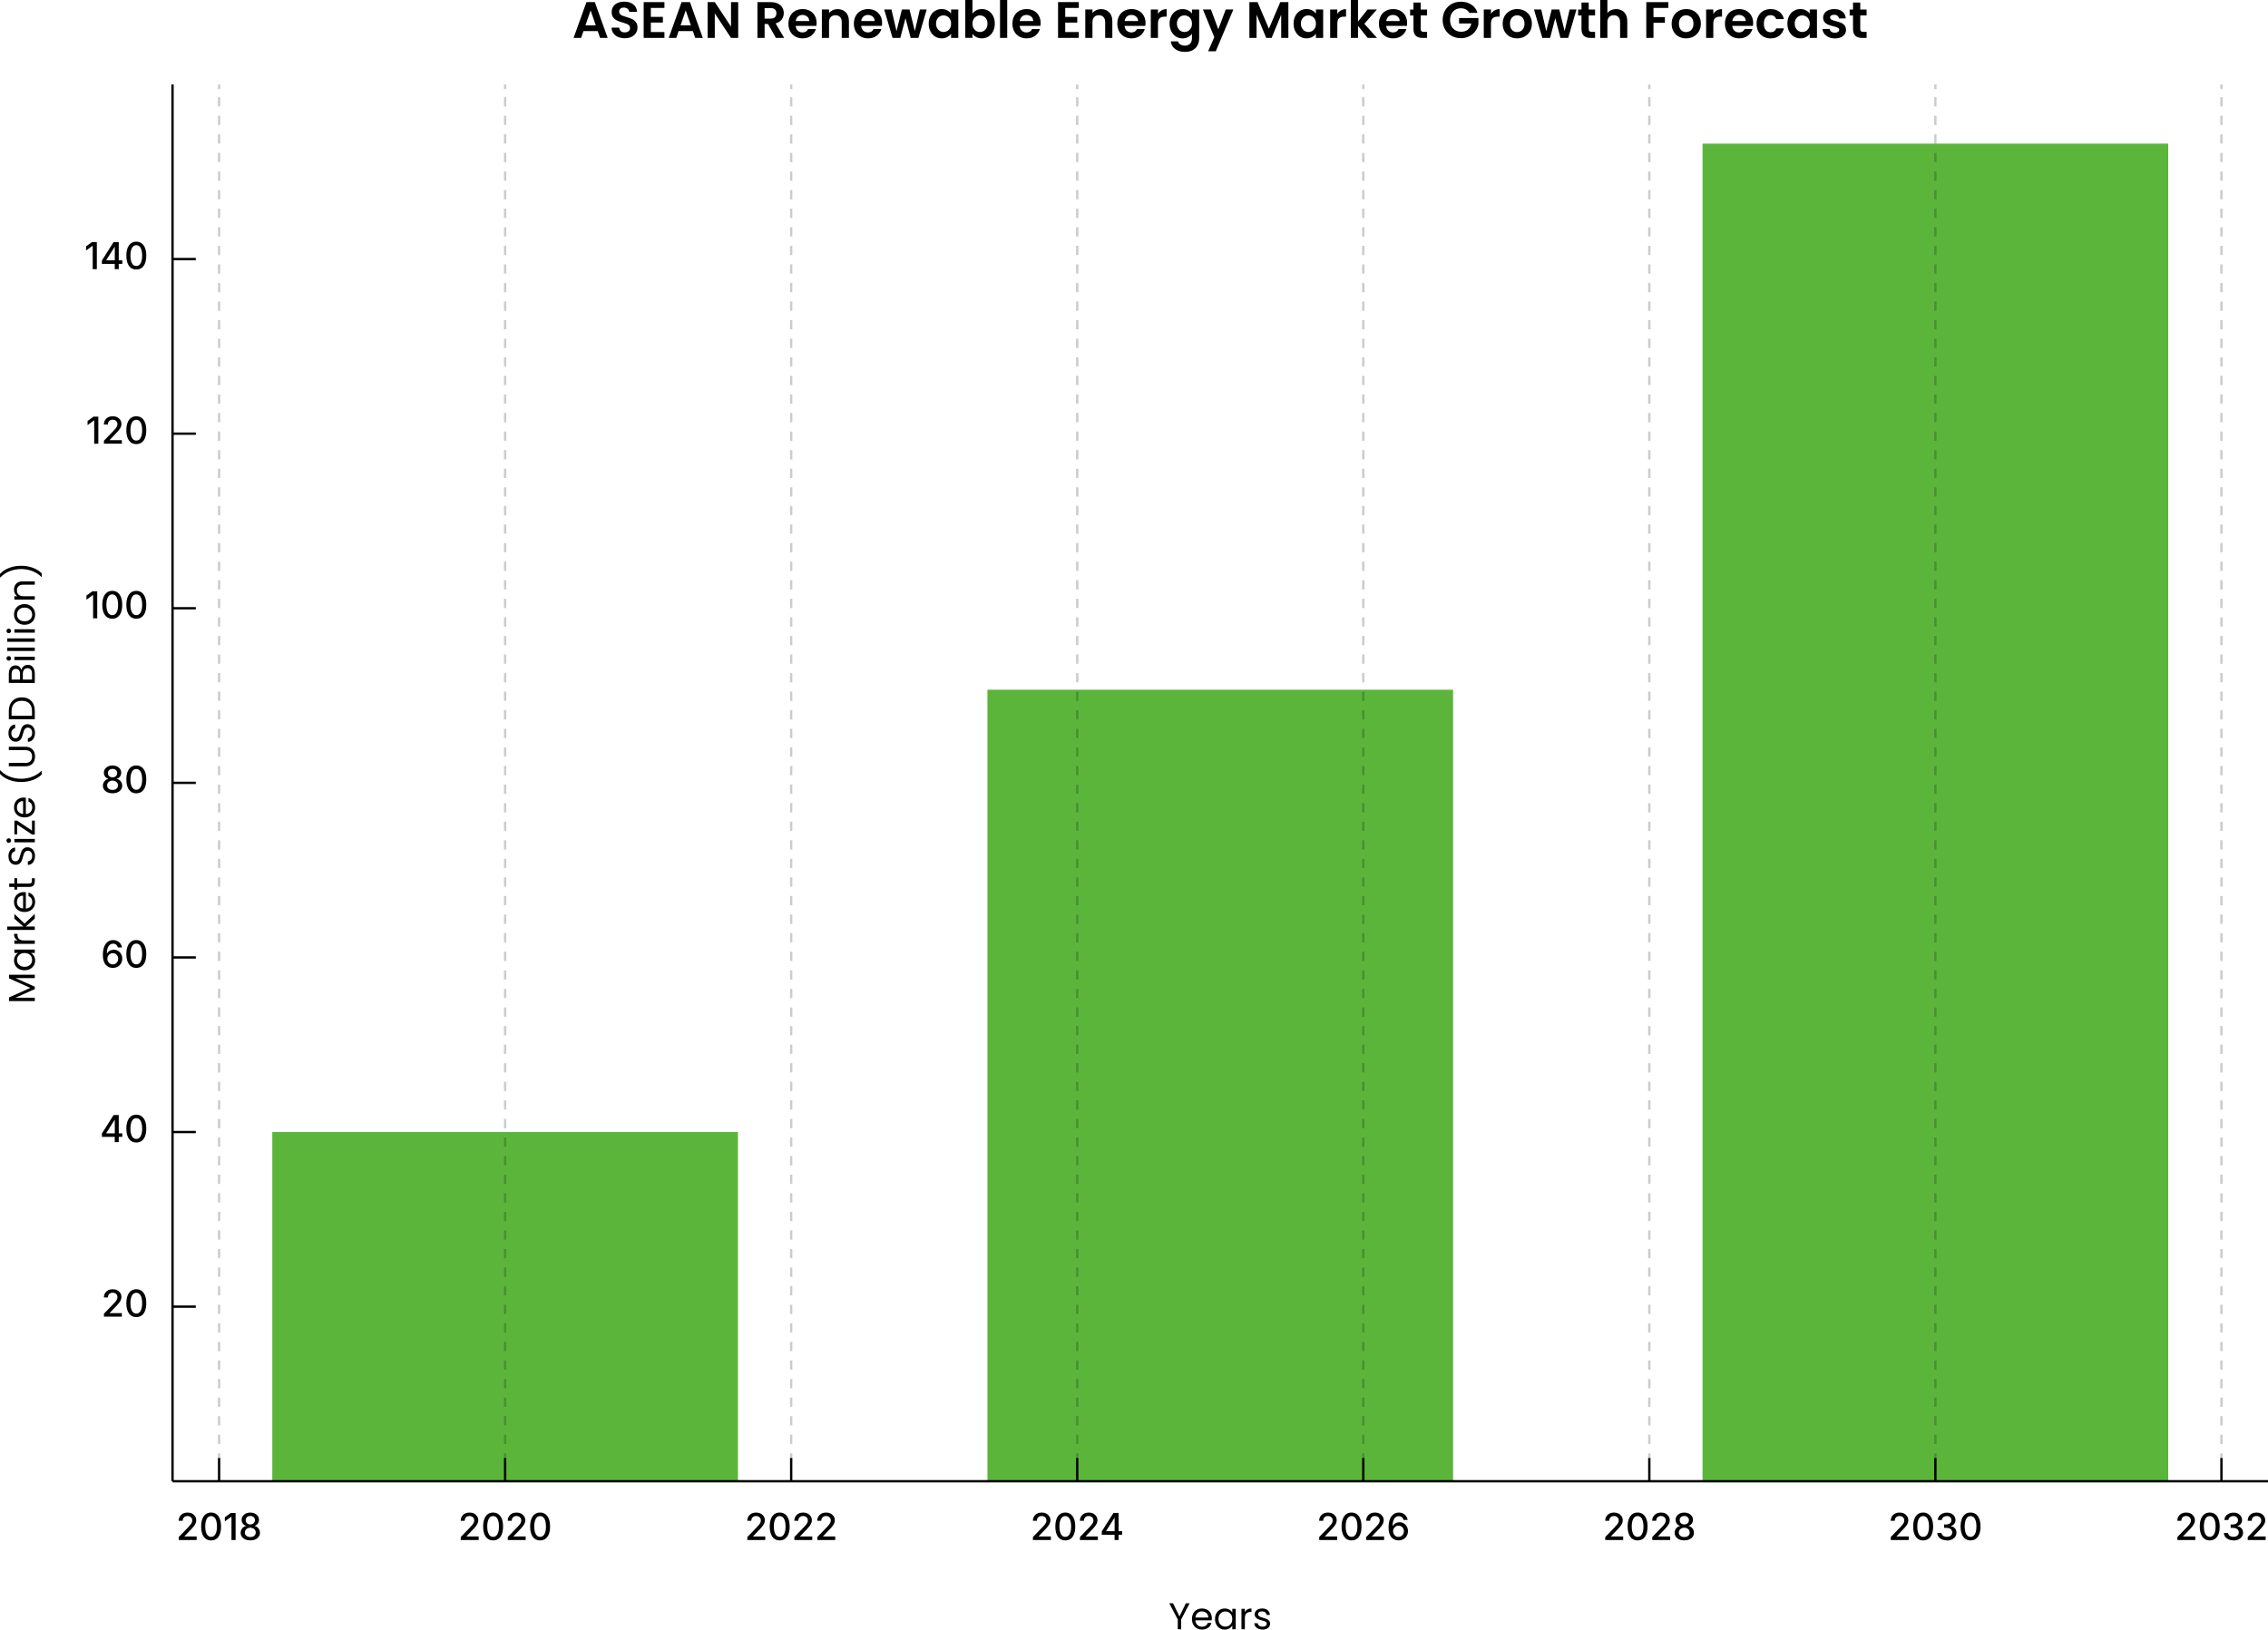 <svg xmlns="http://www.w3.org/2000/svg" id="Layer_1" data-name="Layer 1" viewBox="0 0 974.1 700.01"><defs><style>      .cls-1 {        fill: #5bb53b;      }      .cls-2 {        stroke-dasharray: 3.99 3.99;      }      .cls-2, .cls-3 {        fill: none;        stroke: #000;        stroke-miterlimit: 10;      }      .cls-4 {        opacity: .2;      }    </style></defs><rect class="cls-1" x="116.95" y="486.28" width="200" height="150"></rect><rect class="cls-1" x="424.1" y="296.28" width="200" height="340"></rect><rect class="cls-1" x="731.24" y="61.7" width="200" height="575"></rect><line class="cls-3" x1="74.1" y1="36.28" x2="74.1" y2="636.28"></line><line class="cls-3" x1="974.1" y1="636.28" x2="74.1" y2="636.28"></line><line class="cls-3" x1="84.1" y1="186.28" x2="74.1" y2="186.28"></line><line class="cls-3" x1="84.1" y1="111.28" x2="74.1" y2="111.28"></line><line class="cls-3" x1="84.1" y1="261.28" x2="74.1" y2="261.28"></line><line class="cls-3" x1="84.1" y1="336.28" x2="74.1" y2="336.28"></line><line class="cls-3" x1="84.1" y1="411.28" x2="74.1" y2="411.28"></line><line class="cls-3" x1="84.1" y1="486.28" x2="74.1" y2="486.28"></line><line class="cls-3" x1="84.1" y1="561.28" x2="74.1" y2="561.28"></line><line class="cls-3" x1="94.1" y1="636.28" x2="94.1" y2="626.28"></line><line class="cls-3" x1="216.95" y1="636.28" x2="216.95" y2="626.28"></line><line class="cls-3" x1="339.81" y1="636.28" x2="339.81" y2="626.28"></line><line class="cls-3" x1="462.67" y1="636.28" x2="462.67" y2="626.28"></line><line class="cls-3" x1="585.53" y1="636.28" x2="585.53" y2="626.28"></line><line class="cls-3" x1="708.38" y1="636.28" x2="708.38" y2="626.28"></line><line class="cls-3" x1="831.24" y1="636.28" x2="831.24" y2="626.28"></line><line class="cls-3" x1="954.1" y1="636.28" x2="954.1" y2="626.28"></line><g><path d="M76.77,661.54v-1.29l3.95-4.09c.41-.43.74-.8,1.02-1.13.27-.33.48-.64.62-.95s.21-.62.21-.97c0-.39-.09-.73-.27-1.01s-.42-.5-.73-.65c-.31-.15-.66-.23-1.06-.23s-.77.08-1.08.25c-.31.17-.54.41-.71.71-.17.31-.25.67-.25,1.09h-1.71c0-.71.16-1.33.49-1.86s.78-.95,1.34-1.24c.57-.29,1.22-.44,1.95-.44s1.39.15,1.95.44c.56.29,1,.69,1.32,1.18.32.5.48,1.06.48,1.69,0,.43-.08.84-.24,1.25-.16.41-.44.86-.84,1.38s-.96,1.13-1.68,1.86l-2.28,2.38v.09h5.22v1.52h-7.69Z"></path><path d="M90.66,661.69c-.9,0-1.67-.23-2.3-.7-.64-.47-1.12-1.15-1.46-2.04-.34-.89-.51-1.96-.51-3.23s.17-2.34.51-3.23c.34-.89.83-1.57,1.46-2.05.64-.47,1.4-.71,2.3-.71s1.66.24,2.3.71,1.13,1.16,1.47,2.05c.34.89.51,1.97.51,3.23s-.17,2.34-.5,3.23-.82,1.57-1.46,2.04c-.64.47-1.41.7-2.32.7ZM90.67,660.17c.54,0,.99-.18,1.37-.53s.66-.86.86-1.52.29-1.46.29-2.4-.1-1.75-.29-2.41-.48-1.18-.86-1.53-.83-.53-1.37-.53-.99.18-1.37.53-.66.86-.86,1.53c-.2.66-.3,1.47-.3,2.41s.1,1.74.3,2.4c.2.66.48,1.17.86,1.52s.83.53,1.37.53Z"></path><path d="M101.19,649.9v11.64h-1.77v-10.02h-.08l-2.77,2.02v-1.79l2.55-1.84h2.06Z"></path><path d="M107.51,661.69c-.81,0-1.53-.14-2.16-.42s-1.11-.67-1.46-1.16-.53-1.05-.53-1.68c0-.49.1-.94.31-1.36.21-.42.49-.76.84-1.04.35-.28.75-.46,1.2-.54v-.06c-.59-.14-1.06-.45-1.41-.93-.35-.48-.52-1.04-.52-1.66s.16-1.12.48-1.59.76-.84,1.32-1.11c.56-.27,1.2-.4,1.93-.4s1.35.13,1.91.4,1,.64,1.33,1.11c.32.47.48,1,.48,1.59,0,.62-.18,1.18-.53,1.66-.35.48-.82.79-1.38.93v.06c.43.08.83.26,1.18.54.36.28.64.63.85,1.04.21.42.31.87.31,1.36,0,.62-.18,1.18-.53,1.68-.35.49-.84.88-1.47,1.16s-1.34.42-2.16.42ZM107.51,660.25c.48,0,.89-.08,1.24-.24.35-.16.62-.39.81-.68.19-.29.29-.63.29-1.01s-.1-.76-.3-1.07-.48-.55-.84-.73c-.35-.18-.76-.27-1.2-.27s-.86.09-1.21.27c-.35.18-.63.42-.84.73s-.3.66-.3,1.07.09.72.29,1.01c.19.29.46.51.82.68.35.16.77.24,1.25.24ZM107.51,654.84c.39,0,.73-.08,1.02-.23s.53-.37.71-.65c.17-.28.26-.6.26-.96s-.08-.68-.25-.95c-.17-.27-.4-.48-.7-.63-.3-.15-.65-.22-1.04-.22s-.74.07-1.04.22c-.3.15-.53.36-.7.63-.17.27-.25.59-.25.95s.08.68.25.96c.17.28.4.5.7.65.3.15.65.23,1.04.23Z"></path></g><g><path d="M44.64,565.61v-1.29l3.95-4.09c.41-.43.74-.8,1.02-1.13.27-.33.48-.64.62-.95s.21-.62.21-.97c0-.39-.09-.73-.27-1.01s-.42-.5-.73-.65c-.31-.15-.66-.23-1.06-.23s-.77.08-1.08.25c-.31.17-.54.41-.71.71-.17.31-.25.67-.25,1.09h-1.71c0-.71.16-1.33.49-1.86s.78-.95,1.34-1.24c.57-.29,1.22-.44,1.95-.44s1.39.15,1.95.44c.56.29,1,.69,1.32,1.18.32.5.48,1.06.48,1.69,0,.43-.08.84-.24,1.25-.16.41-.44.86-.84,1.38s-.96,1.13-1.68,1.86l-2.28,2.38v.09h5.22v1.52h-7.69Z"></path><path d="M58.54,565.77c-.9,0-1.67-.23-2.3-.7-.64-.47-1.12-1.15-1.46-2.04-.34-.89-.51-1.96-.51-3.23s.17-2.34.51-3.23c.34-.89.83-1.57,1.46-2.05.64-.47,1.4-.71,2.3-.71s1.66.24,2.3.71,1.13,1.16,1.47,2.05c.34.89.51,1.97.51,3.23s-.17,2.34-.5,3.23-.82,1.57-1.46,2.04c-.64.47-1.41.7-2.32.7ZM58.54,564.25c.54,0,.99-.18,1.37-.53s.66-.86.86-1.52.29-1.46.29-2.4-.1-1.75-.29-2.41-.48-1.18-.86-1.53-.83-.53-1.37-.53-.99.18-1.37.53-.66.86-.86,1.53c-.2.66-.3,1.47-.3,2.41s.1,1.74.3,2.4c.2.66.48,1.17.86,1.52s.83.53,1.37.53Z"></path></g><g><path d="M43.77,488.35v-1.44l5.02-7.94h1.14v2.12h-.73l-3.57,5.65v.09h6.89v1.52h-8.75ZM49.28,490.61v-2.7l.02-.66v-8.28h1.7v11.64h-1.71Z"></path><path d="M58.54,490.77c-.9,0-1.67-.23-2.3-.7-.64-.47-1.12-1.15-1.46-2.04-.34-.89-.51-1.96-.51-3.23s.17-2.34.51-3.23c.34-.89.83-1.57,1.46-2.05.64-.47,1.4-.71,2.3-.71s1.66.24,2.3.71,1.13,1.16,1.47,2.05c.34.89.51,1.97.51,3.23s-.17,2.34-.5,3.23-.82,1.57-1.46,2.04c-.64.47-1.41.7-2.32.7ZM58.54,489.25c.54,0,.99-.18,1.37-.53s.66-.86.86-1.52.29-1.46.29-2.4-.1-1.75-.29-2.41-.48-1.18-.86-1.53-.83-.53-1.37-.53-.99.18-1.37.53-.66.86-.86,1.53c-.2.66-.3,1.47-.3,2.41s.1,1.74.3,2.4c.2.66.48,1.17.86,1.52s.83.53,1.37.53Z"></path></g><g><path d="M48.45,415.77c-.52,0-1.04-.09-1.54-.28s-.97-.49-1.38-.91c-.41-.42-.74-1-.98-1.71-.25-.72-.37-1.61-.37-2.68,0-1.01.1-1.91.3-2.7s.5-1.45.88-2c.39-.55.85-.96,1.39-1.25.54-.28,1.15-.43,1.84-.43s1.3.14,1.84.41.98.65,1.32,1.13c.34.48.55,1.03.64,1.65h-1.75c-.12-.47-.35-.86-.7-1.17-.35-.3-.8-.46-1.35-.46s-1.05.17-1.46.5c-.4.33-.71.81-.92,1.43s-.32,1.37-.32,2.25h.09c.2-.33.44-.61.73-.85.29-.24.62-.42.99-.54s.75-.19,1.16-.19c.68,0,1.29.16,1.84.49s.98.78,1.31,1.36c.33.58.49,1.24.49,1.98s-.17,1.42-.51,2.02c-.34.6-.81,1.07-1.42,1.42-.61.35-1.32.52-2.13.52ZM48.44,414.27c.44,0,.84-.11,1.19-.33.35-.22.63-.51.83-.88.21-.37.31-.78.31-1.23s-.1-.85-.3-1.21c-.2-.36-.47-.65-.82-.86-.35-.21-.74-.32-1.18-.32-.33,0-.64.06-.93.19-.28.13-.53.3-.75.53-.21.23-.38.48-.5.77-.12.29-.18.59-.18.92,0,.43.1.83.3,1.2.2.37.48.66.83.89s.75.34,1.19.34Z"></path><path d="M58.54,415.77c-.9,0-1.67-.23-2.3-.7-.64-.47-1.12-1.15-1.46-2.04-.34-.89-.51-1.96-.51-3.23s.17-2.34.51-3.23c.34-.89.83-1.57,1.46-2.05.64-.47,1.4-.71,2.3-.71s1.66.24,2.3.71,1.13,1.16,1.47,2.05c.34.89.51,1.97.51,3.23s-.17,2.34-.5,3.23-.82,1.57-1.46,2.04c-.64.47-1.41.7-2.32.7ZM58.54,414.25c.54,0,.99-.18,1.37-.53s.66-.86.86-1.52.29-1.46.29-2.4-.1-1.75-.29-2.41-.48-1.18-.86-1.53-.83-.53-1.37-.53-.99.18-1.37.53-.66.86-.86,1.53c-.2.66-.3,1.47-.3,2.41s.1,1.74.3,2.4c.2.66.48,1.17.86,1.52s.83.53,1.37.53Z"></path></g><g><path d="M48.34,340.77c-.81,0-1.53-.14-2.16-.42s-1.11-.67-1.46-1.16-.53-1.05-.53-1.68c0-.49.1-.94.31-1.36.21-.42.49-.76.84-1.04.35-.28.75-.46,1.2-.54v-.06c-.59-.14-1.06-.45-1.41-.93-.35-.48-.52-1.04-.52-1.66s.16-1.12.48-1.59.76-.84,1.32-1.11c.56-.27,1.2-.4,1.93-.4s1.35.13,1.91.4,1,.64,1.33,1.11c.32.47.48,1,.48,1.59,0,.62-.18,1.18-.53,1.66-.35.48-.82.79-1.38.93v.06c.43.08.83.26,1.18.54.36.28.64.63.85,1.04.21.42.31.87.31,1.36,0,.62-.18,1.18-.53,1.68-.35.49-.84.88-1.47,1.16s-1.34.42-2.16.42ZM48.34,339.32c.48,0,.89-.08,1.24-.24.35-.16.62-.39.81-.68.19-.29.29-.63.29-1.01s-.1-.76-.3-1.07-.48-.55-.84-.73c-.35-.18-.76-.27-1.2-.27s-.86.09-1.21.27c-.35.18-.63.42-.84.73s-.3.66-.3,1.07.09.72.29,1.01c.19.29.46.51.82.68.35.16.77.24,1.25.24ZM48.34,333.92c.39,0,.73-.08,1.02-.23s.53-.37.71-.65c.17-.28.26-.6.26-.96s-.08-.68-.25-.95c-.17-.27-.4-.48-.7-.63-.3-.15-.65-.22-1.04-.22s-.74.07-1.04.22c-.3.15-.53.36-.7.63-.17.27-.25.59-.25.95s.08.68.25.96c.17.28.4.5.7.65.3.15.65.23,1.04.23Z"></path><path d="M58.54,340.77c-.9,0-1.67-.23-2.3-.7-.64-.47-1.12-1.15-1.46-2.04-.34-.89-.51-1.96-.51-3.23s.17-2.34.51-3.23c.34-.89.83-1.57,1.46-2.05.64-.47,1.4-.71,2.3-.71s1.66.24,2.3.71,1.13,1.16,1.47,2.05c.34.89.51,1.97.51,3.23s-.17,2.34-.5,3.23-.82,1.57-1.46,2.04c-.64.47-1.41.7-2.32.7ZM58.54,339.25c.54,0,.99-.18,1.37-.53s.66-.86.86-1.52.29-1.46.29-2.4-.1-1.75-.29-2.41-.48-1.18-.86-1.53-.83-.53-1.37-.53-.99.18-1.37.53-.66.86-.86,1.53c-.2.66-.3,1.47-.3,2.41s.1,1.74.3,2.4c.2.66.48,1.17.86,1.52s.83.53,1.37.53Z"></path></g><g><path d="M41.76,253.97v11.64h-1.77v-10.02h-.08l-2.77,2.02v-1.79l2.55-1.84h2.06Z"></path><path d="M48.21,265.77c-.9,0-1.67-.23-2.3-.7-.64-.47-1.12-1.15-1.46-2.04-.34-.89-.51-1.96-.51-3.23s.17-2.34.51-3.23c.34-.89.83-1.57,1.46-2.05.64-.47,1.4-.71,2.3-.71s1.66.24,2.3.71,1.13,1.16,1.47,2.05c.34.89.51,1.97.51,3.23s-.17,2.34-.5,3.23-.82,1.57-1.46,2.04c-.64.47-1.41.7-2.32.7ZM48.21,264.25c.54,0,.99-.18,1.37-.53s.66-.86.86-1.52.29-1.46.29-2.4-.1-1.75-.29-2.41-.48-1.18-.86-1.53-.83-.53-1.37-.53-.99.18-1.37.53-.66.86-.86,1.53c-.2.66-.3,1.47-.3,2.41s.1,1.74.3,2.4c.2.66.48,1.17.86,1.52s.83.53,1.37.53Z"></path><path d="M58.54,265.77c-.9,0-1.67-.23-2.3-.7-.64-.47-1.12-1.15-1.46-2.04-.34-.89-.51-1.96-.51-3.23s.17-2.34.51-3.23c.34-.89.83-1.57,1.46-2.05.64-.47,1.4-.71,2.3-.71s1.66.24,2.3.71,1.13,1.16,1.47,2.05c.34.89.51,1.97.51,3.23s-.17,2.34-.5,3.23-.82,1.57-1.46,2.04c-.64.47-1.41.7-2.32.7ZM58.54,264.25c.54,0,.99-.18,1.37-.53s.66-.86.86-1.52.29-1.46.29-2.4-.1-1.75-.29-2.41-.48-1.18-.86-1.53-.83-.53-1.37-.53-.99.18-1.37.53-.66.86-.86,1.53c-.2.66-.3,1.47-.3,2.41s.1,1.74.3,2.4c.2.66.48,1.17.86,1.52s.83.53,1.37.53Z"></path></g><g><path d="M42.23,178.97v11.64h-1.77v-10.02h-.08l-2.77,2.02v-1.79l2.55-1.84h2.06Z"></path><path d="M44.64,190.61v-1.29l3.95-4.09c.41-.43.74-.8,1.02-1.13.27-.33.48-.64.62-.95s.21-.62.21-.97c0-.39-.09-.73-.27-1.01s-.42-.5-.73-.65c-.31-.15-.66-.23-1.06-.23s-.77.08-1.08.25c-.31.17-.54.41-.71.71-.17.31-.25.67-.25,1.09h-1.71c0-.71.16-1.33.49-1.86s.78-.95,1.34-1.24c.57-.29,1.22-.44,1.95-.44s1.39.15,1.95.44c.56.29,1,.69,1.32,1.18.32.5.48,1.06.48,1.69,0,.43-.08.84-.24,1.25-.16.41-.44.86-.84,1.38s-.96,1.13-1.68,1.86l-2.28,2.38v.09h5.22v1.52h-7.69Z"></path><path d="M58.54,190.77c-.9,0-1.67-.23-2.3-.7-.64-.47-1.12-1.15-1.46-2.04-.34-.89-.51-1.96-.51-3.23s.17-2.34.51-3.23c.34-.89.83-1.57,1.46-2.05.64-.47,1.4-.71,2.3-.71s1.66.24,2.3.71,1.13,1.16,1.47,2.05c.34.89.51,1.97.51,3.23s-.17,2.34-.5,3.23-.82,1.57-1.46,2.04c-.64.47-1.41.7-2.32.7ZM58.54,189.25c.54,0,.99-.18,1.37-.53s.66-.86.86-1.52.29-1.46.29-2.4-.1-1.75-.29-2.41-.48-1.18-.86-1.53-.83-.53-1.37-.53-.99.18-1.37.53-.66.86-.86,1.53c-.2.66-.3,1.47-.3,2.41s.1,1.74.3,2.4c.2.66.48,1.17.86,1.52s.83.53,1.37.53Z"></path></g><g><path d="M3.87,418.71h11.07v1.46H6.69l8.26,3.68v1.02l-8.27,3.7h8.27v1.46H3.87v-1.57l9.15-4.1-9.15-4.1v-1.55Z"></path><path d="M8.17,416.25c-.68-.36-1.2-.86-1.58-1.5-.37-.63-.56-1.34-.56-2.12s.17-1.43.5-2c.33-.57.75-.99,1.25-1.26h-1.6v-1.47h8.77v1.47h-1.63c.51.29.94.72,1.27,1.29s.5,1.23.5,1.99-.19,1.48-.58,2.11c-.38.63-.92,1.12-1.62,1.49s-1.48.54-2.37.54-1.68-.18-2.36-.54ZM8.82,409.77c-.49.27-.87.63-1.13,1.08s-.39.95-.39,1.5.13,1.04.38,1.49c.26.45.63.81,1.12,1.07.49.27,1.07.4,1.73.4s1.26-.13,1.75-.4.88-.62,1.14-1.07c.26-.45.39-.94.39-1.49s-.13-1.04-.39-1.5c-.26-.45-.64-.81-1.14-1.08-.5-.27-1.07-.4-1.74-.4s-1.24.13-1.73.4Z"></path><path d="M6.43,402.88c-.28-.47-.42-1.05-.42-1.74h1.5v.38c0,1.63.89,2.45,2.66,2.45h4.77v1.46H6.18v-1.46h1.42c-.5-.26-.89-.62-1.17-1.1Z"></path><path d="M14.94,394.57l-3.87,3.44h3.87v1.46H3.1v-1.46h6.96l-3.89-3.38v-2.03l4.37,4.13,4.4-4.14v1.98Z"></path><path d="M11.1,383.27v7.01c.86-.05,1.54-.35,2.02-.89.49-.54.73-1.19.73-1.96,0-.63-.15-1.15-.44-1.58-.29-.42-.68-.72-1.18-.89v-1.57c.84.23,1.53.7,2.06,1.41.53.7.79,1.58.79,2.62,0,.83-.19,1.58-.56,2.23s-.9,1.17-1.59,1.54c-.69.37-1.49.56-2.39.56s-1.7-.18-2.38-.54c-.68-.36-1.21-.87-1.58-1.53-.37-.66-.55-1.41-.55-2.26s.18-1.57.54-2.21c.36-.64.86-1.13,1.5-1.48s1.35-.52,2.15-.52c.28,0,.57.02.88.05ZM8.49,385.09c-.4.25-.7.58-.91,1-.21.42-.31.89-.31,1.4,0,.74.23,1.36.7,1.88.47.52,1.12.81,1.95.89v-5.54c-.55,0-1.03.12-1.43.37Z"></path><path d="M7.38,379.53h5.17c.43,0,.73-.09.9-.27s.26-.5.26-.94v-1.07h1.23v1.31c0,.81-.19,1.42-.56,1.82-.37.41-.99.61-1.84.61h-5.17v1.14h-1.2v-1.14h-2.21v-1.46h2.21v-2.29h1.2v2.29Z"></path><path d="M14.66,369.65c-.26.58-.62,1.04-1.09,1.37s-1,.5-1.61.51v-1.55c.52-.05.96-.27,1.32-.65s.54-.93.54-1.66-.17-1.24-.52-1.64c-.35-.4-.79-.6-1.34-.6-.43,0-.77.12-1.04.35-.27.23-.47.53-.61.88-.14.35-.29.83-.45,1.42-.19.74-.38,1.33-.58,1.77-.19.44-.49.82-.9,1.14-.41.31-.96.47-1.66.47-.61,0-1.15-.15-1.62-.46-.47-.31-.83-.74-1.09-1.3s-.38-1.2-.38-1.93c0-1.05.26-1.9.78-2.57s1.22-1.04,2.08-1.13v1.6c-.43.05-.8.28-1.13.67-.33.4-.49.92-.49,1.57,0,.61.16,1.1.47,1.49.31.38.75.58,1.32.58.41,0,.74-.12.99-.34.26-.23.45-.51.58-.85.13-.34.29-.81.46-1.42.2-.74.4-1.33.6-1.78.2-.45.5-.83.91-1.15.41-.32.97-.48,1.67-.48.54,0,1.06.14,1.54.43.48.29.87.71,1.17,1.28.3.57.45,1.23.45,2s-.13,1.4-.39,1.98Z"></path><path d="M4.46,361.77c-.19.19-.43.29-.7.29s-.51-.1-.7-.29c-.19-.19-.29-.43-.29-.71s.1-.49.29-.68c.19-.19.43-.28.7-.28s.51.09.7.28c.19.19.29.41.29.68s-.1.51-.29.71ZM6.18,360.36h8.77v1.46H6.18v-1.46Z"></path><path d="M13.74,356.79v-4.3h1.2v5.97h-1.2l-6.38-4.26v4.22h-1.18v-5.9h1.18l6.38,4.27Z"></path><path d="M11.1,342.65v7.01c.86-.05,1.54-.35,2.02-.89.49-.54.73-1.19.73-1.96,0-.63-.15-1.15-.44-1.58-.29-.42-.68-.72-1.18-.89v-1.57c.84.23,1.53.7,2.06,1.41.53.7.79,1.58.79,2.62,0,.83-.19,1.58-.56,2.23s-.9,1.17-1.59,1.54c-.69.37-1.49.56-2.39.56s-1.7-.18-2.38-.54c-.68-.36-1.21-.87-1.58-1.53-.37-.66-.55-1.41-.55-2.26s.18-1.57.54-2.21c.36-.64.86-1.13,1.5-1.48s1.35-.52,2.15-.52c.28,0,.57.02.88.05ZM8.49,344.47c-.4.25-.7.58-.91,1-.21.42-.31.89-.31,1.4,0,.74.23,1.36.7,1.88.47.52,1.12.81,1.95.89v-5.54c-.55,0-1.03.12-1.43.37Z"></path><path d="M14.1,335.06c-1.55.57-3.22.86-5.01.86s-3.55-.3-5.14-.9-2.91-1.46-3.94-2.58v-1.52h.14c1.12,1.19,2.47,2.09,4.04,2.7,1.57.6,3.21.9,4.9.9s3.23-.29,4.74-.86c1.5-.57,2.82-1.41,3.95-2.5h.14v1.52c-1,1.02-2.28,1.82-3.82,2.39Z"></path><path d="M3.79,327.72h7.06c.99,0,1.73-.24,2.21-.73.48-.49.72-1.16.72-2.02s-.24-1.52-.72-2.01c-.48-.49-1.22-.73-2.21-.73H3.79v-1.46h7.04c.93,0,1.71.19,2.34.56.63.37,1.11.88,1.42,1.51.31.63.46,1.35.46,2.14s-.16,1.5-.46,2.14c-.31.63-.78,1.14-1.42,1.5s-1.42.55-2.34.55H3.79v-1.46Z"></path><path d="M14.66,316.78c-.26.58-.62,1.04-1.09,1.37s-1,.5-1.61.51v-1.55c.52-.05.96-.27,1.32-.65.36-.38.54-.93.54-1.66s-.17-1.24-.52-1.64c-.35-.4-.79-.6-1.34-.6-.43,0-.77.12-1.04.35-.27.23-.47.53-.61.88s-.29.83-.45,1.42c-.19.74-.38,1.33-.58,1.77-.19.44-.49.82-.9,1.14-.41.31-.96.47-1.66.47-.61,0-1.15-.15-1.62-.46-.47-.31-.83-.74-1.09-1.3s-.38-1.2-.38-1.93c0-1.05.26-1.9.78-2.57.52-.67,1.22-1.04,2.08-1.13v1.6c-.43.05-.8.28-1.13.67-.33.4-.49.92-.49,1.57,0,.61.16,1.1.47,1.49.31.38.75.58,1.32.58.41,0,.74-.11.99-.34.26-.23.45-.51.58-.85.13-.34.29-.81.46-1.42.2-.74.4-1.33.6-1.78.2-.45.5-.83.91-1.15.41-.32.97-.48,1.67-.48.54,0,1.06.14,1.54.43.48.29.87.71,1.17,1.28.3.57.45,1.23.45,2s-.13,1.4-.39,1.98Z"></path><path d="M4.47,302.32c.45-.89,1.1-1.57,1.94-2.05.84-.47,1.83-.71,2.98-.71s2.13.24,2.97.71c.84.48,1.48,1.16,1.92,2.05s.66,1.94.66,3.16v3.47H3.79v-3.47c0-1.22.23-2.27.68-3.16ZM12.6,302.18c-.76-.76-1.83-1.14-3.21-1.14s-2.47.38-3.25,1.14c-.78.76-1.17,1.86-1.17,3.29v2.02h8.77v-2.02c0-1.44-.38-2.54-1.14-3.3Z"></path><path d="M9.7,286.67c.27-.34.6-.6.99-.8.39-.2.82-.3,1.26-.3.57,0,1.08.14,1.53.43.45.29.81.71,1.07,1.26.26.55.39,1.2.39,1.94v4.16H3.79v-4c0-.76.13-1.4.38-1.94.25-.53.59-.93,1.02-1.2.43-.27.91-.4,1.44-.4.66,0,1.21.18,1.64.54.43.36.74.83.94,1.42.06-.41.23-.78.5-1.11ZM8.61,291.91v-2.45c0-.68-.16-1.21-.48-1.58-.32-.37-.76-.56-1.33-.56s-1.01.19-1.33.56c-.32.37-.48.91-.48,1.62v2.42h3.62ZM13.23,287.64c-.34-.41-.82-.61-1.42-.61s-1.11.21-1.46.64c-.36.43-.54,1-.54,1.71v2.53h3.94v-2.58c0-.73-.17-1.29-.51-1.7Z"></path><path d="M4.46,283.51c-.19.19-.43.29-.7.29s-.51-.1-.7-.29c-.19-.19-.29-.43-.29-.7s.1-.49.29-.68c.19-.19.43-.28.7-.28s.51.09.7.28c.19.19.29.41.29.68s-.1.51-.29.7ZM6.18,282.1h8.77v1.46H6.18v-1.46Z"></path><path d="M3.1,278.17h11.84v1.46H3.1v-1.46Z"></path><path d="M3.1,274.23h11.84v1.46H3.1v-1.46Z"></path><path d="M4.46,271.71c-.19.19-.43.29-.7.29s-.51-.1-.7-.29c-.19-.19-.29-.43-.29-.7s.1-.49.29-.68c.19-.19.43-.28.7-.28s.51.09.7.28c.19.19.29.41.29.68s-.1.51-.29.7ZM6.18,270.3h8.77v1.46H6.18v-1.46Z"></path><path d="M14.53,266.23c-.37.67-.9,1.19-1.59,1.57-.69.38-1.49.57-2.39.57s-1.69-.19-2.38-.58c-.69-.39-1.22-.92-1.58-1.59-.37-.67-.55-1.42-.55-2.26s.18-1.58.55-2.26c.37-.67.89-1.2,1.58-1.59.68-.39,1.48-.58,2.38-.58s1.7.2,2.39.6c.69.4,1.22.94,1.59,1.62.37.68.56,1.44.56,2.27s-.19,1.57-.56,2.23ZM13.44,262.52c-.25-.46-.61-.83-1.1-1.11-.49-.28-1.09-.42-1.79-.42s-1.3.14-1.79.42c-.49.28-.86.64-1.1,1.09-.24.45-.36.93-.36,1.46s.12,1.02.36,1.46c.24.44.61.8,1.1,1.06.49.27,1.09.4,1.79.4s1.32-.13,1.81-.39.86-.61,1.1-1.05c.24-.44.36-.92.36-1.44s-.12-1.01-.37-1.47Z"></path><path d="M6.98,250.71c.65-.66,1.58-.99,2.79-.99h5.17v1.44h-4.96c-.88,0-1.54.22-2.01.66-.46.44-.7,1.04-.7,1.79s.24,1.38.72,1.83c.48.45,1.18.68,2.1.68h4.85v1.46H6.18v-1.46h1.25c-.45-.29-.79-.68-1.04-1.18-.25-.5-.37-1.04-.37-1.64,0-1.07.32-1.93.97-2.59Z"></path><path d="M17.92,247.8h-.14c-1.13-1.1-2.45-1.93-3.95-2.5-1.5-.57-3.08-.86-4.74-.86s-3.33.3-4.9.9c-1.57.6-2.92,1.5-4.04,2.7h-.14v-1.52c1.04-1.12,2.35-1.98,3.94-2.58s3.31-.9,5.14-.9,3.46.29,5.01.86c1.55.57,2.82,1.37,3.82,2.39v1.52Z"></path></g><g><path d="M256.72,13.35h-6.12l-1.01,2.93h-3.23l5.52-15.38h3.59l5.52,15.38h-3.26l-1.01-2.93ZM255.89,10.89l-2.22-6.42-2.22,6.42h4.44Z"></path><path d="M265.47,15.88c-.86-.37-1.54-.89-2.03-1.58-.5-.69-.76-1.5-.77-2.44h3.3c.04.63.27,1.13.67,1.5s.96.55,1.66.55,1.28-.17,1.69-.52c.41-.34.62-.8.62-1.35,0-.45-.14-.83-.42-1.12-.28-.29-.63-.52-1.04-.69-.42-.17-.99-.36-1.73-.56-1-.29-1.81-.58-2.43-.87s-1.16-.72-1.61-1.3c-.45-.58-.67-1.35-.67-2.32,0-.91.23-1.7.68-2.38.45-.67,1.09-1.19,1.91-1.55.82-.36,1.76-.54,2.82-.54,1.58,0,2.87.38,3.86,1.16.99.77,1.54,1.84,1.64,3.22h-3.39c-.03-.53-.25-.96-.67-1.31s-.97-.52-1.66-.52c-.6,0-1.08.15-1.44.46-.36.31-.54.75-.54,1.34,0,.41.14.75.41,1.02.27.27.61.49,1.01.66.4.17.97.36,1.71.58,1,.29,1.81.59,2.44.88.63.29,1.17.73,1.63,1.32s.68,1.36.68,2.31c0,.82-.21,1.58-.64,2.29-.43.7-1.05,1.27-1.87,1.68-.82.42-1.8.63-2.93.63-1.07,0-2.03-.18-2.89-.55Z"></path><path d="M279.54,3.41v3.85h5.17v2.44h-5.17v4.07h5.83v2.51h-8.91V.9h8.91v2.51h-5.83Z"></path><path d="M297.58,13.35h-6.12l-1.01,2.93h-3.23l5.52-15.38h3.59l5.52,15.38h-3.26l-1.01-2.93ZM296.74,10.89l-2.22-6.42-2.22,6.42h4.44Z"></path><path d="M317.05,16.28h-3.08l-6.97-10.54v10.54h-3.08V.9h3.08l6.97,10.56V.9h3.08v15.38Z"></path><path d="M333.24,16.28l-3.39-5.98h-1.45v5.98h-3.08V.92h5.76c1.19,0,2.2.21,3.04.63.84.42,1.46.98,1.88,1.69.42.71.63,1.51.63,2.39,0,1.01-.29,1.93-.88,2.74-.59.81-1.46,1.38-2.62,1.68l3.67,6.23h-3.56ZM328.4,7.99h2.57c.84,0,1.46-.2,1.87-.61.41-.4.62-.96.62-1.68s-.21-1.25-.62-1.64-1.03-.58-1.87-.58h-2.57v4.51Z"></path><path d="M350.66,11.11h-8.91c.07.88.38,1.57.92,2.07.54.5,1.21.75,2,.75,1.14,0,1.96-.49,2.44-1.47h3.32c-.35,1.17-1.03,2.14-2.02,2.89-1,.75-2.22,1.13-3.67,1.13-1.17,0-2.23-.26-3.16-.78-.93-.52-1.66-1.26-2.18-2.21s-.78-2.05-.78-3.3.26-2.37.77-3.32c.51-.95,1.23-1.69,2.16-2.2.92-.51,1.99-.77,3.19-.77s2.2.25,3.11.75c.92.5,1.63,1.21,2.13,2.12.51.92.76,1.97.76,3.16,0,.44-.03.84-.09,1.19ZM347.56,9.04c-.02-.79-.3-1.43-.86-1.9-.56-.48-1.24-.72-2.05-.72-.76,0-1.4.23-1.92.69-.52.46-.84,1.1-.96,1.92h5.79Z"></path><path d="M363.27,5.29c.89.92,1.34,2.2,1.34,3.84v7.15h-3.08v-6.73c0-.97-.24-1.71-.73-2.23s-1.14-.78-1.98-.78-1.52.26-2.01.78c-.49.52-.74,1.26-.74,2.23v6.73h-3.08V4.09h3.08v1.52c.41-.53.94-.94,1.57-1.24.64-.3,1.34-.45,2.1-.45,1.45,0,2.63.46,3.52,1.38Z"></path><path d="M378.78,11.11h-8.91c.07.88.38,1.57.92,2.07.54.5,1.21.75,2,.75,1.14,0,1.96-.49,2.44-1.47h3.32c-.35,1.17-1.03,2.14-2.02,2.89-1,.75-2.22,1.13-3.67,1.13-1.17,0-2.23-.26-3.16-.78-.93-.52-1.66-1.26-2.18-2.21s-.78-2.05-.78-3.3.26-2.37.77-3.32c.51-.95,1.23-1.69,2.16-2.2.92-.51,1.99-.77,3.19-.77s2.2.25,3.11.75c.92.5,1.63,1.21,2.13,2.12.51.92.76,1.97.76,3.16,0,.44-.03.84-.09,1.19ZM375.68,9.04c-.02-.79-.3-1.43-.86-1.9-.56-.48-1.24-.72-2.05-.72-.76,0-1.4.23-1.92.69-.52.46-.84,1.1-.96,1.92h5.79Z"></path><path d="M398.01,4.09l-3.56,12.19h-3.32l-2.22-8.51-2.22,8.51h-3.34l-3.59-12.19h3.12l2.16,9.28,2.33-9.28h3.26l2.29,9.26,2.16-9.26h2.95Z"></path><path d="M399.62,6.86c.49-.95,1.16-1.69,2-2.2.84-.51,1.79-.77,2.83-.77.91,0,1.71.18,2.39.55.68.37,1.23.83,1.64,1.39v-1.74h3.1v12.19h-3.1v-1.78c-.4.57-.94,1.04-1.64,1.42-.7.37-1.5.56-2.41.56-1.03,0-1.96-.26-2.81-.79-.84-.53-1.51-1.27-2-2.23-.49-.96-.74-2.06-.74-3.31s.25-2.33.74-3.28ZM408.04,8.26c-.29-.54-.69-.95-1.19-1.23s-1.03-.43-1.61-.43-1.1.14-1.58.42-.88.69-1.18,1.22c-.3.54-.45,1.17-.45,1.9s.15,1.38.45,1.92c.3.55.7.97,1.19,1.26.49.29,1.02.44,1.57.44s1.11-.14,1.61-.43c.5-.29.89-.7,1.19-1.23s.44-1.18.44-1.92-.15-1.39-.44-1.92Z"></path><path d="M419.31,4.44c.7-.37,1.49-.55,2.39-.55,1.04,0,1.98.26,2.83.77.84.51,1.51,1.24,2,2.19.49.95.74,2.04.74,3.29s-.25,2.35-.74,3.31c-.49.96-1.16,1.71-2,2.23-.84.53-1.79.79-2.83.79-.91,0-1.71-.18-2.39-.54-.68-.36-1.23-.83-1.64-1.4v1.74h-3.08V0h3.08v5.87c.4-.59.94-1.06,1.64-1.43ZM423.67,8.24c-.3-.54-.7-.94-1.19-1.22s-1.02-.42-1.59-.42-1.08.14-1.57.43-.89.7-1.19,1.24-.45,1.18-.45,1.91.15,1.37.45,1.91c.3.54.7.96,1.19,1.24.49.29,1.02.43,1.57.43s1.1-.15,1.59-.44c.49-.29.89-.71,1.19-1.25.3-.54.45-1.19.45-1.94s-.15-1.37-.45-1.9Z"></path><path d="M432.59,0v16.28h-3.08V0h3.08Z"></path><path d="M446.87,11.11h-8.91c.07.88.38,1.57.92,2.07.54.5,1.21.75,2,.75,1.14,0,1.96-.49,2.44-1.47h3.32c-.35,1.17-1.03,2.14-2.02,2.89-1,.75-2.22,1.13-3.67,1.13-1.17,0-2.23-.26-3.16-.78-.93-.52-1.66-1.26-2.18-2.21s-.78-2.05-.78-3.3.26-2.37.77-3.32c.51-.95,1.23-1.69,2.16-2.2.92-.51,1.99-.77,3.19-.77s2.2.25,3.11.75c.92.5,1.63,1.21,2.13,2.12.51.92.76,1.97.76,3.16,0,.44-.03.84-.09,1.19ZM443.77,9.04c-.02-.79-.3-1.43-.86-1.9-.56-.48-1.24-.72-2.05-.72-.76,0-1.4.23-1.92.69-.52.46-.84,1.1-.96,1.92h5.79Z"></path><path d="M457.51,3.41v3.85h5.17v2.44h-5.17v4.07h5.83v2.51h-8.91V.9h8.91v2.51h-5.83Z"></path><path d="M476.41,5.29c.89.92,1.34,2.2,1.34,3.84v7.15h-3.08v-6.73c0-.97-.24-1.71-.73-2.23s-1.14-.78-1.98-.78-1.52.26-2.01.78c-.49.52-.74,1.26-.74,2.23v6.73h-3.08V4.09h3.08v1.52c.41-.53.94-.94,1.57-1.24.64-.3,1.34-.45,2.1-.45,1.45,0,2.63.46,3.52,1.38Z"></path><path d="M491.92,11.11h-8.91c.07.88.38,1.57.92,2.07.54.5,1.21.75,2,.75,1.14,0,1.96-.49,2.44-1.47h3.32c-.35,1.17-1.03,2.14-2.02,2.89-1,.75-2.22,1.13-3.67,1.13-1.17,0-2.23-.26-3.16-.78-.93-.52-1.66-1.26-2.18-2.21s-.78-2.05-.78-3.3.26-2.37.77-3.32c.51-.95,1.23-1.69,2.16-2.2.92-.51,1.99-.77,3.19-.77s2.2.25,3.11.75c.92.5,1.63,1.21,2.13,2.12.51.92.76,1.97.76,3.16,0,.44-.03.84-.09,1.19ZM488.82,9.04c-.02-.79-.3-1.43-.86-1.9-.56-.48-1.24-.72-2.05-.72-.76,0-1.4.23-1.92.69-.52.46-.84,1.1-.96,1.92h5.79Z"></path><path d="M498.89,4.47c.64-.37,1.37-.55,2.19-.55v3.23h-.81c-.97,0-1.7.23-2.19.68-.49.46-.74,1.25-.74,2.38v6.07h-3.08V4.09h3.08v1.89c.4-.65.91-1.15,1.55-1.52Z"></path><path d="M510.31,4.43c.69.36,1.23.82,1.63,1.4v-1.74h3.1v12.28c0,1.13-.23,2.14-.68,3.03-.45.89-1.14,1.59-2.05,2.11-.91.52-2.01.78-3.3.78-1.73,0-3.15-.4-4.26-1.21s-1.73-1.91-1.88-3.3h3.06c.16.56.51,1,1.04,1.33.54.33,1.18.5,1.95.5.89,0,1.62-.27,2.18-.8.56-.54.84-1.35.84-2.43v-1.89c-.4.57-.94,1.05-1.64,1.43-.7.38-1.49.57-2.39.57-1.03,0-1.97-.26-2.82-.79-.85-.53-1.52-1.27-2.01-2.23-.49-.96-.74-2.06-.74-3.31s.25-2.33.74-3.28,1.16-1.69,2-2.2c.84-.51,1.79-.77,2.83-.77.91,0,1.71.18,2.4.54ZM511.5,8.26c-.29-.54-.69-.95-1.19-1.23s-1.03-.43-1.61-.43-1.1.14-1.58.42-.88.69-1.18,1.22c-.3.54-.45,1.17-.45,1.9s.15,1.38.45,1.92c.3.55.7.97,1.19,1.26.49.29,1.02.44,1.57.44s1.11-.14,1.61-.43c.5-.29.89-.7,1.19-1.23s.44-1.18.44-1.92-.15-1.39-.44-1.92Z"></path><path d="M529.72,4.09l-7.55,17.95h-3.28l2.64-6.07-4.88-11.88h3.45l3.15,8.51,3.19-8.51h3.28Z"></path><path d="M553.35.92v15.36h-3.08V6.29l-4.11,9.99h-2.33l-4.14-9.99v9.99h-3.08V.92h3.5l4.88,11.42,4.88-11.42h3.48Z"></path><path d="M556.33,6.86c.49-.95,1.16-1.69,2-2.2.84-.51,1.79-.77,2.83-.77.91,0,1.71.18,2.39.55.68.37,1.23.83,1.64,1.39v-1.74h3.1v12.19h-3.1v-1.78c-.4.57-.94,1.04-1.64,1.42-.7.37-1.5.56-2.41.56-1.03,0-1.96-.26-2.81-.79-.84-.53-1.51-1.27-2-2.23-.49-.96-.74-2.06-.74-3.31s.25-2.33.74-3.28ZM564.74,8.26c-.29-.54-.69-.95-1.19-1.23-.5-.29-1.03-.43-1.61-.43s-1.1.14-1.58.42c-.48.28-.88.69-1.18,1.22s-.45,1.17-.45,1.9.15,1.38.45,1.92.7.97,1.19,1.26c.49.29,1.01.44,1.57.44s1.11-.14,1.61-.43c.5-.29.89-.7,1.19-1.23.29-.54.44-1.18.44-1.92s-.15-1.39-.44-1.92Z"></path><path d="M575.93,4.47c.64-.37,1.37-.55,2.19-.55v3.23h-.81c-.97,0-1.7.23-2.19.68-.49.46-.74,1.25-.74,2.38v6.07h-3.08V4.09h3.08v1.89c.4-.65.91-1.15,1.55-1.52Z"></path><path d="M587.4,16.28l-4.14-5.19v5.19h-3.08V0h3.08v9.26l4.09-5.17h4l-5.37,6.12,5.41,6.07h-4Z"></path><path d="M604.28,11.11h-8.91c.07.88.38,1.57.92,2.07.54.5,1.21.75,2,.75,1.14,0,1.96-.49,2.44-1.47h3.32c-.35,1.17-1.03,2.14-2.02,2.89-1,.75-2.22,1.13-3.67,1.13-1.17,0-2.23-.26-3.16-.78s-1.66-1.26-2.18-2.21-.78-2.05-.78-3.3.26-2.37.77-3.32c.51-.95,1.23-1.69,2.16-2.2.92-.51,1.99-.77,3.19-.77s2.2.25,3.11.75c.92.5,1.63,1.21,2.13,2.12.51.92.76,1.97.76,3.16,0,.44-.03.84-.09,1.19ZM601.17,9.04c-.02-.79-.3-1.43-.86-1.9s-1.24-.72-2.05-.72c-.76,0-1.4.23-1.92.69-.52.46-.84,1.1-.96,1.92h5.79Z"></path><path d="M610.19,6.62v5.9c0,.41.1.71.3.89s.53.28,1,.28h1.43v2.6h-1.94c-2.6,0-3.89-1.26-3.89-3.78v-5.87h-1.45v-2.53h1.45V1.08h3.1v3.01h2.73v2.53h-2.73Z"></path><path d="M631.07,5.54c-.35-.64-.84-1.14-1.45-1.47-.62-.34-1.33-.51-2.16-.51-.91,0-1.72.21-2.42.62-.7.41-1.25,1-1.65,1.76-.4.76-.59,1.64-.59,2.64s.2,1.92.6,2.68.96,1.35,1.68,1.76c.72.41,1.55.62,2.51.62,1.17,0,2.13-.31,2.88-.94.75-.62,1.24-1.49,1.47-2.61h-5.28v-2.35h8.32v2.68c-.21,1.07-.65,2.06-1.32,2.97-.67.91-1.54,1.64-2.61,2.19-1.06.55-2.25.83-3.58.83-1.48,0-2.82-.33-4.01-1-1.2-.67-2.13-1.59-2.82-2.78-.68-1.19-1.02-2.54-1.02-4.05s.34-2.86,1.02-4.06c.68-1.2,1.62-2.13,2.82-2.79,1.2-.67,2.53-1,3.99-1,1.73,0,3.23.42,4.51,1.26,1.28.84,2.16,2.03,2.64,3.55h-3.54Z"></path><path d="M641.91,4.47c.64-.37,1.37-.55,2.19-.55v3.23h-.81c-.97,0-1.7.23-2.19.68-.49.46-.74,1.25-.74,2.38v6.07h-3.08V4.09h3.08v1.89c.4-.65.91-1.15,1.55-1.52Z"></path><path d="M648.41,15.7c-.94-.52-1.68-1.26-2.21-2.21s-.8-2.05-.8-3.3.27-2.35.83-3.3c.55-.95,1.3-1.69,2.25-2.21.95-.52,2.02-.78,3.19-.78s2.24.26,3.19.78c.95.52,1.71,1.26,2.25,2.21.55.95.83,2.05.83,3.3s-.28,2.35-.85,3.3-1.33,1.69-2.29,2.21c-.96.52-2.03.78-3.22.78s-2.23-.26-3.17-.78ZM653.15,13.39c.49-.27.88-.68,1.18-1.22.29-.54.44-1.2.44-1.98,0-1.16-.3-2.05-.91-2.67-.61-.62-1.35-.94-2.23-.94s-1.62.31-2.21.94c-.59.62-.89,1.51-.89,2.67s.29,2.05.87,2.67c.58.62,1.31.93,2.19.93.56,0,1.08-.13,1.57-.41Z"></path><path d="M677.09,4.09l-3.56,12.19h-3.32l-2.22-8.51-2.22,8.51h-3.34l-3.59-12.19h3.12l2.16,9.28,2.33-9.28h3.26l2.29,9.26,2.16-9.26h2.95Z"></path><path d="M682.35,6.62v5.9c0,.41.1.71.3.89.2.18.53.28,1,.28h1.43v2.6h-1.94c-2.6,0-3.89-1.26-3.89-3.78v-5.87h-1.45v-2.53h1.45V1.08h3.1v3.01h2.73v2.53h-2.73Z"></path><path d="M696.63,4.52c.72.4,1.28,1,1.68,1.78.4.78.6,1.73.6,2.83v7.15h-3.08v-6.73c0-.97-.24-1.71-.73-2.23-.48-.52-1.14-.78-1.98-.78s-1.52.26-2.01.78-.74,1.26-.74,2.23v6.73h-3.08V0h3.08v5.61c.4-.53.92-.94,1.58-1.24.66-.3,1.39-.45,2.2-.45.92,0,1.75.2,2.46.61Z"></path><path d="M716.56.92v2.49h-6.4v3.94h4.91v2.44h-4.91v6.49h-3.08V.92h9.48Z"></path><path d="M720.98,15.7c-.94-.52-1.68-1.26-2.21-2.21-.54-.95-.8-2.05-.8-3.3s.28-2.35.83-3.3c.55-.95,1.3-1.69,2.25-2.21.95-.52,2.02-.78,3.19-.78s2.24.26,3.19.78c.95.52,1.71,1.26,2.25,2.21.55.95.83,2.05.83,3.3s-.28,2.35-.85,3.3c-.57.95-1.33,1.69-2.29,2.21-.96.52-2.04.78-3.22.78s-2.23-.26-3.17-.78ZM725.72,13.39c.49-.27.88-.68,1.18-1.22.29-.54.44-1.2.44-1.98,0-1.16-.3-2.05-.91-2.67-.61-.62-1.35-.94-2.23-.94s-1.62.31-2.21.94c-.59.62-.89,1.51-.89,2.67s.29,2.05.87,2.67,1.31.93,2.19.93c.56,0,1.08-.13,1.57-.41Z"></path><path d="M737.41,4.47c.64-.37,1.37-.55,2.19-.55v3.23h-.81c-.97,0-1.7.23-2.19.68-.49.46-.74,1.25-.74,2.38v6.07h-3.08V4.09h3.08v1.89c.4-.65.91-1.15,1.55-1.52Z"></path><path d="M752.9,11.11h-8.91c.07.88.38,1.57.92,2.07.54.5,1.21.75,2,.75,1.14,0,1.96-.49,2.44-1.47h3.32c-.35,1.17-1.03,2.14-2.02,2.89-1,.75-2.22,1.13-3.67,1.13-1.17,0-2.23-.26-3.16-.78-.93-.52-1.66-1.26-2.18-2.21s-.78-2.05-.78-3.3.26-2.37.77-3.32,1.23-1.69,2.16-2.2c.92-.51,1.99-.77,3.19-.77s2.2.25,3.11.75c.92.5,1.63,1.21,2.13,2.12.51.92.76,1.97.76,3.16,0,.44-.03.84-.09,1.19ZM749.8,9.04c-.01-.79-.3-1.43-.86-1.9-.56-.48-1.24-.72-2.05-.72-.76,0-1.4.23-1.92.69s-.84,1.1-.96,1.92h5.79Z"></path><path d="M755.21,6.88c.51-.95,1.22-1.68,2.13-2.2.91-.52,1.95-.78,3.12-.78,1.51,0,2.76.38,3.75,1.13.99.76,1.65,1.81,1.99,3.18h-3.32c-.18-.53-.47-.94-.89-1.24-.42-.3-.94-.45-1.55-.45-.88,0-1.58.32-2.09.96-.51.64-.77,1.54-.77,2.72s.26,2.06.77,2.69c.51.64,1.21.96,2.09.96,1.25,0,2.06-.56,2.44-1.67h3.32c-.34,1.32-1,2.37-2,3.15-1,.78-2.24,1.17-3.74,1.17-1.17,0-2.21-.26-3.12-.78-.91-.52-1.62-1.25-2.13-2.2-.51-.95-.77-2.05-.77-3.31s.26-2.37.77-3.31Z"></path><path d="M768.42,6.86c.49-.95,1.16-1.69,2-2.2.84-.51,1.79-.77,2.83-.77.91,0,1.71.18,2.39.55.68.37,1.23.83,1.64,1.39v-1.74h3.1v12.19h-3.1v-1.78c-.4.57-.94,1.04-1.64,1.42-.7.37-1.5.56-2.41.56-1.03,0-1.96-.26-2.81-.79-.84-.53-1.51-1.27-2-2.23-.49-.96-.74-2.06-.74-3.31s.25-2.33.74-3.28ZM776.84,8.26c-.29-.54-.69-.95-1.19-1.23-.5-.29-1.03-.43-1.61-.43s-1.1.14-1.58.42c-.48.28-.88.69-1.18,1.22s-.45,1.17-.45,1.9.15,1.38.45,1.92.7.97,1.19,1.26c.49.29,1.01.44,1.57.44s1.11-.14,1.61-.43c.5-.29.89-.7,1.19-1.23.29-.54.44-1.18.44-1.92s-.15-1.39-.44-1.92Z"></path><path d="M785.38,15.94c-.79-.36-1.42-.85-1.88-1.46-.46-.62-.71-1.3-.76-2.05h3.1c.06.47.29.86.69,1.17.4.31.91.46,1.51.46s1.04-.12,1.38-.35c.33-.23.5-.54.5-.9,0-.4-.2-.69-.61-.89s-1.04-.41-1.92-.65c-.91-.22-1.65-.45-2.23-.68-.58-.23-1.08-.59-1.5-1.08-.42-.48-.63-1.14-.63-1.96,0-.67.19-1.29.58-1.85.39-.56.95-1,1.67-1.32.73-.32,1.58-.48,2.56-.48,1.45,0,2.61.36,3.48,1.09.87.73,1.34,1.71,1.43,2.94h-2.95c-.04-.48-.25-.87-.6-1.15s-.84-.43-1.44-.43c-.56,0-.99.1-1.29.31s-.45.49-.45.86c0,.41.21.72.62.94.41.21,1.05.43,1.91.65.88.22,1.61.45,2.18.68.57.23,1.07.6,1.48,1.09s.63,1.14.65,1.95c0,.7-.2,1.33-.58,1.89-.39.56-.95.99-1.67,1.31-.73.32-1.57.47-2.54.47s-1.89-.18-2.68-.54Z"></path><path d="M798.97,6.62v5.9c0,.41.1.71.3.89.2.18.53.28,1,.28h1.43v2.6h-1.94c-2.6,0-3.89-1.26-3.89-3.78v-5.87h-1.45v-2.53h1.45V1.08h3.1v3.01h2.73v2.53h-2.73Z"></path></g><g><path d="M510.94,688.71l-3.63,6.94v4.21h-1.46v-4.21l-3.65-6.94h1.62l2.75,5.65,2.75-5.65h1.62Z"></path><path d="M520.42,696.02h-7.01c.05.86.35,1.54.89,2.02.54.49,1.19.73,1.96.73.63,0,1.15-.15,1.58-.44.42-.29.72-.68.89-1.18h1.57c-.23.84-.7,1.53-1.41,2.06-.7.53-1.58.79-2.62.79-.83,0-1.58-.19-2.23-.56-.66-.37-1.17-.9-1.54-1.59-.37-.69-.56-1.49-.56-2.39s.18-1.7.54-2.38.87-1.21,1.53-1.58c.66-.37,1.41-.55,2.26-.55s1.57.18,2.21.54c.64.36,1.13.86,1.48,1.5s.52,1.35.52,2.15c0,.28-.02.57-.05.88ZM518.6,693.41c-.25-.4-.58-.7-1-.91s-.89-.31-1.4-.31c-.74,0-1.36.23-1.88.7-.52.47-.81,1.12-.89,1.95h5.54c0-.55-.12-1.03-.37-1.43Z"></path><path d="M522.39,693.09c.36-.68.86-1.2,1.5-1.58.63-.37,1.34-.56,2.12-.56s1.43.17,2,.5c.57.33.99.75,1.26,1.25v-1.6h1.47v8.77h-1.47v-1.63c-.29.51-.72.94-1.29,1.27-.57.34-1.24.5-1.99.5s-1.48-.19-2.11-.58c-.63-.38-1.13-.92-1.49-1.62s-.54-1.48-.54-2.37.18-1.68.54-2.36ZM528.87,693.74c-.27-.49-.63-.87-1.08-1.13s-.95-.39-1.5-.39-1.04.13-1.49.38c-.45.26-.81.63-1.07,1.12-.27.49-.4,1.07-.4,1.73s.13,1.26.4,1.75c.27.5.62.88,1.07,1.14.45.26.94.39,1.49.39s1.04-.13,1.5-.39c.45-.26.81-.64,1.08-1.14s.4-1.07.4-1.74-.13-1.24-.4-1.73Z"></path><path d="M535.76,691.35c.47-.28,1.05-.42,1.74-.42v1.5h-.38c-1.63,0-2.45.89-2.45,2.66v4.77h-1.46v-8.77h1.46v1.42c.26-.5.62-.89,1.1-1.17Z"></path><path d="M540.47,699.66c-.53-.23-.95-.55-1.26-.96-.31-.41-.48-.88-.51-1.42h1.5c.04.44.25.79.62,1.07s.85.42,1.45.42c.55,0,.99-.12,1.31-.37s.48-.55.48-.93-.17-.67-.51-.86-.87-.37-1.58-.55c-.65-.17-1.18-.34-1.59-.52-.41-.18-.76-.44-1.06-.78-.29-.35-.44-.8-.44-1.37,0-.45.13-.86.4-1.23.27-.37.64-.67,1.14-.89.49-.22,1.05-.33,1.68-.33.97,0,1.75.25,2.35.74.6.49.92,1.16.96,2.02h-1.46c-.03-.46-.22-.83-.55-1.1-.34-.28-.79-.42-1.35-.42-.52,0-.94.11-1.25.34-.31.22-.46.52-.46.88,0,.29.09.53.28.71.19.19.42.34.7.45.28.11.67.24,1.18.38.63.17,1.14.34,1.54.5.39.17.73.41,1.02.74.28.33.43.76.44,1.3,0,.48-.13.91-.4,1.3s-.64.69-1.13.9c-.49.22-1.04.33-1.67.33-.67,0-1.28-.11-1.81-.34Z"></path></g><g><path d="M41.59,103.97v11.64h-1.77v-10.02h-.08l-2.77,2.02v-1.79l2.55-1.84h2.06Z"></path><path d="M43.77,113.35v-1.44l5.02-7.94h1.14v2.12h-.73l-3.57,5.65v.09h6.89v1.52h-8.75ZM49.28,115.61v-2.7l.02-.66v-8.28h1.7v11.64h-1.71Z"></path><path d="M58.54,115.77c-.9,0-1.67-.23-2.3-.7-.64-.47-1.12-1.15-1.46-2.04-.34-.89-.51-1.96-.51-3.23s.17-2.34.51-3.23c.34-.89.83-1.57,1.46-2.05.64-.47,1.4-.71,2.3-.71s1.66.24,2.3.71,1.13,1.16,1.47,2.05c.34.89.51,1.97.51,3.23s-.17,2.34-.5,3.23-.82,1.57-1.46,2.04c-.64.47-1.41.7-2.32.7ZM58.54,114.25c.54,0,.99-.18,1.37-.53s.66-.86.86-1.52.29-1.46.29-2.4-.1-1.75-.29-2.41-.48-1.18-.86-1.53-.83-.53-1.37-.53-.99.18-1.37.53-.66.86-.86,1.53c-.2.66-.3,1.47-.3,2.41s.1,1.74.3,2.4c.2.66.48,1.17.86,1.52s.83.53,1.37.53Z"></path></g><g><path d="M197.89,661.54v-1.29l3.95-4.09c.41-.43.74-.8,1.02-1.13.27-.33.48-.64.62-.95s.21-.62.21-.97c0-.39-.09-.73-.27-1.01s-.42-.5-.73-.65c-.31-.15-.66-.23-1.06-.23s-.77.08-1.08.25c-.31.17-.54.41-.71.71-.17.31-.25.67-.25,1.09h-1.71c0-.71.16-1.33.49-1.86s.78-.95,1.34-1.24c.57-.29,1.22-.44,1.95-.44s1.39.15,1.95.44c.56.29,1,.69,1.32,1.18.32.5.48,1.06.48,1.69,0,.43-.08.84-.24,1.25-.16.41-.44.86-.84,1.38s-.96,1.13-1.68,1.86l-2.28,2.38v.09h5.22v1.52h-7.69Z"></path><path d="M211.78,661.69c-.9,0-1.67-.23-2.3-.7-.64-.47-1.12-1.15-1.46-2.04-.34-.89-.51-1.96-.51-3.23s.17-2.34.51-3.23c.34-.89.83-1.57,1.46-2.05.64-.47,1.4-.71,2.3-.71s1.66.24,2.3.71,1.13,1.16,1.47,2.05c.34.89.51,1.97.51,3.23s-.17,2.34-.5,3.23-.82,1.57-1.46,2.04c-.64.47-1.41.7-2.32.7ZM211.79,660.17c.54,0,.99-.18,1.37-.53s.66-.86.86-1.52.29-1.46.29-2.4-.1-1.75-.29-2.41-.48-1.18-.86-1.53-.83-.53-1.37-.53-.99.18-1.37.53-.66.86-.86,1.53c-.2.66-.3,1.47-.3,2.41s.1,1.74.3,2.4c.2.66.48,1.17.86,1.52s.83.53,1.37.53Z"></path><path d="M218.08,661.54v-1.29l3.95-4.09c.41-.43.74-.8,1.02-1.13.27-.33.48-.64.62-.95s.21-.62.21-.97c0-.39-.09-.73-.27-1.01s-.42-.5-.73-.65c-.31-.15-.66-.23-1.06-.23s-.77.08-1.08.25c-.31.17-.54.41-.71.71-.17.31-.25.67-.25,1.09h-1.71c0-.71.16-1.33.49-1.86s.78-.95,1.34-1.24c.57-.29,1.22-.44,1.95-.44s1.39.15,1.95.44c.56.29,1,.69,1.32,1.18.32.5.48,1.06.48,1.69,0,.43-.08.84-.24,1.25-.16.41-.44.86-.84,1.38s-.96,1.13-1.68,1.86l-2.28,2.38v.09h5.22v1.52h-7.69Z"></path><path d="M231.97,661.69c-.9,0-1.67-.23-2.3-.7-.64-.47-1.12-1.15-1.46-2.04-.34-.89-.51-1.96-.51-3.23s.17-2.34.51-3.23c.34-.89.83-1.57,1.46-2.05.64-.47,1.4-.71,2.3-.71s1.66.24,2.3.71,1.13,1.16,1.47,2.05c.34.89.51,1.97.51,3.23s-.17,2.34-.5,3.23-.82,1.57-1.46,2.04c-.64.47-1.41.7-2.32.7ZM231.98,660.17c.54,0,.99-.18,1.37-.53s.66-.86.86-1.52.29-1.46.29-2.4-.1-1.75-.29-2.41-.48-1.18-.86-1.53-.83-.53-1.37-.53-.99.18-1.37.53-.66.86-.86,1.53c-.2.66-.3,1.47-.3,2.41s.1,1.74.3,2.4c.2.66.48,1.17.86,1.52s.83.53,1.37.53Z"></path></g><g><path d="M320.98,661.54v-1.29l3.95-4.09c.41-.43.74-.8,1.02-1.13.27-.33.48-.64.62-.95s.21-.62.21-.97c0-.39-.09-.73-.27-1.01s-.42-.5-.73-.65c-.31-.15-.66-.23-1.06-.23s-.77.08-1.08.25c-.31.17-.54.41-.71.71-.17.31-.25.67-.25,1.09h-1.71c0-.71.16-1.33.49-1.86s.78-.95,1.34-1.24c.57-.29,1.22-.44,1.95-.44s1.39.15,1.95.44c.56.29,1,.69,1.32,1.18.32.5.48,1.06.48,1.69,0,.43-.08.84-.24,1.25-.16.41-.44.86-.84,1.38s-.96,1.13-1.68,1.86l-2.28,2.38v.09h5.22v1.52h-7.69Z"></path><path d="M334.87,661.69c-.9,0-1.67-.23-2.3-.7-.64-.47-1.12-1.15-1.46-2.04-.34-.89-.51-1.96-.51-3.23s.17-2.34.51-3.23c.34-.89.83-1.57,1.46-2.05.64-.47,1.4-.71,2.3-.71s1.66.24,2.3.71,1.13,1.16,1.47,2.05c.34.89.51,1.97.51,3.23s-.17,2.34-.5,3.23-.82,1.57-1.46,2.04c-.64.47-1.41.7-2.32.7ZM334.88,660.17c.54,0,.99-.18,1.37-.53s.66-.86.86-1.52.29-1.46.29-2.4-.1-1.75-.29-2.41-.48-1.18-.86-1.53-.83-.53-1.37-.53-.99.18-1.37.53-.66.86-.86,1.53c-.2.66-.3,1.47-.3,2.41s.1,1.74.3,2.4c.2.66.48,1.17.86,1.52s.83.53,1.37.53Z"></path><path d="M341.17,661.54v-1.29l3.95-4.09c.41-.43.74-.8,1.02-1.13.27-.33.48-.64.62-.95s.21-.62.21-.97c0-.39-.09-.73-.27-1.01s-.42-.5-.73-.65c-.31-.15-.66-.23-1.06-.23s-.77.08-1.08.25c-.31.17-.54.41-.71.71-.17.31-.25.67-.25,1.09h-1.71c0-.71.16-1.33.49-1.86s.78-.95,1.34-1.24c.57-.29,1.22-.44,1.95-.44s1.39.15,1.95.44c.56.29,1,.69,1.32,1.18.32.5.48,1.06.48,1.69,0,.43-.08.84-.24,1.25-.16.41-.44.86-.84,1.38s-.96,1.13-1.68,1.86l-2.28,2.38v.09h5.22v1.52h-7.69Z"></path><path d="M351.03,661.54v-1.29l3.95-4.09c.41-.43.74-.8,1.02-1.13.27-.33.48-.64.62-.95s.21-.62.21-.97c0-.39-.09-.73-.27-1.01s-.42-.5-.73-.65c-.31-.15-.66-.23-1.06-.23s-.77.08-1.08.25c-.31.17-.54.41-.71.71-.17.31-.25.67-.25,1.09h-1.71c0-.71.16-1.33.49-1.86s.78-.95,1.34-1.24c.57-.29,1.22-.44,1.95-.44s1.39.15,1.95.44c.56.29,1,.69,1.32,1.18.32.5.48,1.06.48,1.69,0,.43-.08.84-.24,1.25-.16.41-.44.86-.84,1.38s-.96,1.13-1.68,1.86l-2.28,2.38v.09h5.22v1.52h-7.69Z"></path></g><g><path d="M443.64,661.54v-1.29l3.95-4.09c.41-.43.74-.8,1.02-1.13.27-.33.48-.64.62-.95s.21-.62.21-.97c0-.39-.09-.73-.27-1.01s-.42-.5-.73-.65c-.31-.15-.66-.23-1.06-.23s-.77.08-1.08.25c-.31.17-.54.41-.71.71-.17.31-.25.67-.25,1.09h-1.71c0-.71.16-1.33.49-1.86s.78-.95,1.34-1.24c.57-.29,1.22-.44,1.95-.44s1.39.15,1.95.44c.56.29,1,.69,1.32,1.18.32.5.48,1.06.48,1.69,0,.43-.08.84-.24,1.25-.16.41-.44.86-.84,1.38s-.96,1.13-1.68,1.86l-2.28,2.38v.09h5.22v1.52h-7.69Z"></path><path d="M457.54,661.69c-.9,0-1.67-.23-2.3-.7-.64-.47-1.12-1.15-1.46-2.04-.34-.89-.51-1.96-.51-3.23s.17-2.34.51-3.23c.34-.89.83-1.57,1.46-2.05.64-.47,1.4-.71,2.3-.71s1.66.24,2.3.71,1.13,1.16,1.47,2.05c.34.89.51,1.97.51,3.23s-.17,2.34-.5,3.23-.82,1.57-1.46,2.04c-.64.47-1.41.7-2.32.7ZM457.54,660.17c.54,0,.99-.18,1.37-.53s.66-.86.86-1.52.29-1.46.29-2.4-.1-1.75-.29-2.41-.48-1.18-.86-1.53-.83-.53-1.37-.53-.99.18-1.37.53-.66.86-.86,1.53c-.2.66-.3,1.47-.3,2.41s.1,1.74.3,2.4c.2.66.48,1.17.86,1.52s.83.53,1.37.53Z"></path><path d="M463.83,661.54v-1.29l3.95-4.09c.41-.43.74-.8,1.02-1.13.27-.33.48-.64.62-.95s.21-.62.21-.97c0-.39-.09-.73-.27-1.01s-.42-.5-.73-.65c-.31-.15-.66-.23-1.06-.23s-.77.08-1.08.25c-.31.17-.54.41-.71.71-.17.31-.25.67-.25,1.09h-1.71c0-.71.16-1.33.49-1.86s.78-.95,1.34-1.24c.57-.29,1.22-.44,1.95-.44s1.39.15,1.95.44c.56.29,1,.69,1.32,1.18.32.5.48,1.06.48,1.69,0,.43-.08.84-.24,1.25-.16.41-.44.86-.84,1.38s-.96,1.13-1.68,1.86l-2.28,2.38v.09h5.22v1.52h-7.69Z"></path><path d="M473.21,659.27v-1.44l5.02-7.94h1.14v2.12h-.73l-3.57,5.65v.09h6.89v1.52h-8.75ZM478.71,661.54v-2.7l.02-.66v-8.28h1.7v11.64h-1.71Z"></path></g><g><path d="M566.59,661.54v-1.29l3.95-4.09c.41-.43.74-.8,1.02-1.13.27-.33.48-.64.62-.95s.21-.62.21-.97c0-.39-.09-.73-.27-1.01s-.42-.5-.73-.65c-.31-.15-.66-.23-1.06-.23s-.77.08-1.08.25c-.31.17-.54.41-.71.71-.17.31-.25.67-.25,1.09h-1.71c0-.71.16-1.33.49-1.86s.78-.95,1.34-1.24c.57-.29,1.22-.44,1.95-.44s1.39.15,1.95.44c.56.29,1,.69,1.32,1.18.32.5.48,1.06.48,1.69,0,.43-.08.84-.24,1.25-.16.41-.44.86-.84,1.38s-.96,1.13-1.68,1.86l-2.28,2.38v.09h5.22v1.52h-7.69Z"></path><path d="M580.48,661.69c-.9,0-1.67-.23-2.3-.7-.64-.47-1.12-1.15-1.46-2.04-.34-.89-.51-1.96-.51-3.23s.17-2.34.51-3.23c.34-.89.83-1.57,1.46-2.05.63-.47,1.4-.71,2.3-.71s1.66.24,2.3.71,1.13,1.16,1.47,2.05c.34.89.51,1.97.51,3.23s-.17,2.34-.5,3.23-.82,1.57-1.46,2.04c-.64.47-1.41.7-2.32.7ZM580.49,660.17c.54,0,.99-.18,1.37-.53s.66-.86.86-1.52.29-1.46.29-2.4-.1-1.75-.29-2.41-.48-1.18-.86-1.53-.83-.53-1.37-.53-.99.18-1.37.53-.66.86-.86,1.53c-.2.66-.3,1.47-.3,2.41s.1,1.74.3,2.4c.2.66.48,1.17.86,1.52s.83.53,1.37.53Z"></path><path d="M586.78,661.54v-1.29l3.95-4.09c.41-.43.74-.8,1.02-1.13.27-.33.48-.64.62-.95s.21-.62.21-.97c0-.39-.09-.73-.27-1.01s-.42-.5-.73-.65c-.31-.15-.66-.23-1.06-.23s-.77.08-1.08.25c-.31.17-.54.41-.71.71-.17.31-.25.67-.25,1.09h-1.71c0-.71.16-1.33.49-1.86s.78-.95,1.34-1.24c.57-.29,1.22-.44,1.95-.44s1.39.15,1.95.44c.56.29,1,.69,1.32,1.18.32.5.48,1.06.48,1.69,0,.43-.08.84-.24,1.25-.16.41-.44.86-.84,1.38s-.96,1.13-1.68,1.86l-2.28,2.38v.09h5.22v1.52h-7.69Z"></path><path d="M600.66,661.69c-.52,0-1.04-.09-1.54-.28s-.97-.49-1.38-.91c-.41-.42-.74-1-.98-1.71-.25-.72-.37-1.61-.37-2.68,0-1.01.1-1.91.3-2.7s.5-1.45.88-2c.38-.55.85-.96,1.39-1.25.54-.28,1.15-.43,1.84-.43s1.3.14,1.84.41.98.65,1.32,1.13c.34.48.55,1.03.64,1.65h-1.75c-.12-.47-.35-.86-.7-1.17-.35-.3-.8-.46-1.35-.46s-1.05.17-1.46.5c-.4.33-.71.81-.92,1.43s-.32,1.37-.32,2.25h.09c.2-.33.44-.61.73-.85.29-.24.62-.42.99-.54s.75-.19,1.16-.19c.68,0,1.29.16,1.84.49s.98.78,1.31,1.36c.33.58.49,1.24.49,1.98s-.17,1.42-.51,2.02c-.34.6-.81,1.07-1.42,1.42-.61.35-1.32.52-2.13.52ZM600.65,660.19c.44,0,.84-.11,1.19-.33.35-.22.63-.51.83-.88.21-.37.31-.78.31-1.23s-.1-.85-.3-1.21c-.2-.36-.47-.65-.82-.86-.35-.21-.74-.32-1.18-.32-.33,0-.64.06-.93.19-.28.13-.53.3-.75.53-.21.23-.38.48-.5.77-.12.29-.18.59-.18.92,0,.43.1.83.3,1.2.2.37.48.66.83.89s.75.34,1.19.34Z"></path></g><g><path d="M689.45,661.54v-1.29l3.95-4.09c.41-.43.74-.8,1.02-1.13.27-.33.48-.64.62-.95s.21-.62.21-.97c0-.39-.09-.73-.27-1.01s-.42-.5-.73-.65c-.31-.15-.66-.23-1.06-.23s-.77.08-1.08.25c-.31.17-.54.41-.71.71-.17.31-.25.67-.25,1.09h-1.71c0-.71.16-1.33.49-1.86s.78-.95,1.34-1.24c.57-.29,1.22-.44,1.95-.44s1.39.15,1.95.44c.56.29,1,.69,1.32,1.18.32.5.48,1.06.48,1.69,0,.43-.08.84-.24,1.25-.16.41-.44.86-.84,1.38s-.96,1.13-1.68,1.86l-2.28,2.38v.09h5.22v1.52h-7.69Z"></path><path d="M703.34,661.69c-.9,0-1.67-.23-2.3-.7-.64-.47-1.12-1.15-1.46-2.04-.34-.89-.51-1.96-.51-3.23s.17-2.34.51-3.23c.34-.89.83-1.57,1.46-2.05.63-.47,1.4-.71,2.3-.71s1.66.24,2.3.71,1.13,1.16,1.47,2.05c.34.89.51,1.97.51,3.23s-.17,2.34-.5,3.23-.82,1.57-1.46,2.04c-.64.47-1.41.7-2.32.7ZM703.35,660.17c.54,0,.99-.18,1.37-.53s.66-.86.86-1.52.29-1.46.29-2.4-.1-1.75-.29-2.41-.48-1.18-.86-1.53-.83-.53-1.37-.53-.99.18-1.37.53-.66.86-.86,1.53c-.2.66-.3,1.47-.3,2.41s.1,1.74.3,2.4c.2.66.48,1.17.86,1.52s.83.53,1.37.53Z"></path><path d="M709.64,661.54v-1.29l3.95-4.09c.41-.43.74-.8,1.02-1.13.27-.33.48-.64.62-.95s.21-.62.21-.97c0-.39-.09-.73-.27-1.01s-.42-.5-.73-.65c-.31-.15-.66-.23-1.06-.23s-.77.08-1.08.25c-.31.17-.54.41-.71.71-.17.31-.25.67-.25,1.09h-1.71c0-.71.16-1.33.49-1.86s.78-.95,1.34-1.24c.57-.29,1.22-.44,1.95-.44s1.39.15,1.95.44c.56.29,1,.69,1.32,1.18.32.5.48,1.06.48,1.69,0,.43-.08.84-.24,1.25-.16.41-.44.86-.84,1.38s-.96,1.13-1.68,1.86l-2.28,2.38v.09h5.22v1.52h-7.69Z"></path><path d="M723.4,661.69c-.81,0-1.53-.14-2.16-.42s-1.11-.67-1.46-1.16-.53-1.05-.53-1.68c0-.49.1-.94.31-1.36.21-.42.49-.76.84-1.04.35-.28.75-.46,1.2-.54v-.06c-.59-.14-1.06-.45-1.41-.93-.35-.48-.52-1.04-.52-1.66s.16-1.12.48-1.59.76-.84,1.32-1.11c.56-.27,1.2-.4,1.93-.4s1.35.13,1.91.4,1,.64,1.33,1.11c.32.47.48,1,.48,1.59,0,.62-.18,1.18-.53,1.66-.35.48-.82.79-1.38.93v.06c.43.08.83.26,1.18.54.36.28.64.63.85,1.04.21.42.31.87.31,1.36,0,.62-.18,1.18-.53,1.68-.35.49-.84.88-1.47,1.16s-1.34.42-2.16.42ZM723.4,660.25c.48,0,.89-.08,1.24-.24.35-.16.62-.39.81-.68.19-.29.29-.63.29-1.01s-.1-.76-.3-1.07-.48-.55-.84-.73c-.35-.18-.76-.27-1.2-.27s-.86.09-1.21.27c-.35.18-.63.42-.84.73s-.3.66-.3,1.07.09.72.29,1.01c.19.29.46.51.82.68.35.16.77.24,1.25.24ZM723.4,654.84c.38,0,.73-.08,1.02-.23s.53-.37.71-.65c.17-.28.26-.6.26-.96s-.08-.68-.25-.95c-.17-.27-.4-.48-.7-.63-.3-.15-.65-.22-1.04-.22s-.74.07-1.04.22c-.3.15-.53.36-.7.63-.17.27-.25.59-.25.95s.08.68.25.96c.17.28.4.5.7.65.3.15.65.23,1.04.23Z"></path></g><g><path d="M812.09,661.54v-1.29l3.95-4.09c.41-.43.75-.8,1.02-1.13s.48-.64.62-.95.21-.62.21-.97c0-.39-.09-.73-.27-1.01s-.42-.5-.73-.65-.66-.23-1.06-.23-.77.08-1.08.25-.54.41-.71.71-.25.67-.25,1.09h-1.71c0-.71.16-1.33.49-1.86s.78-.95,1.34-1.24,1.22-.44,1.95-.44,1.39.15,1.95.44,1,.69,1.32,1.18.48,1.06.48,1.69c0,.43-.08.84-.24,1.25s-.44.86-.84,1.38-.96,1.13-1.68,1.86l-2.28,2.38v.09h5.22v1.52h-7.69Z"></path><path d="M825.98,661.69c-.9,0-1.67-.23-2.3-.7s-1.12-1.15-1.46-2.04-.51-1.96-.51-3.23.17-2.34.51-3.23.83-1.57,1.46-2.05,1.4-.71,2.3-.71,1.66.24,2.3.71,1.13,1.16,1.47,2.05.51,1.97.51,3.23-.17,2.34-.5,3.23-.82,1.57-1.46,2.04-1.41.7-2.32.7ZM825.99,660.17c.54,0,.99-.18,1.37-.53s.66-.86.86-1.52.29-1.46.29-2.4-.1-1.75-.29-2.41-.48-1.18-.86-1.53-.83-.53-1.37-.53-.99.18-1.37.53-.66.86-.86,1.53-.3,1.47-.3,2.41.1,1.74.3,2.4.48,1.17.86,1.52.83.53,1.37.53Z"></path><path d="M836.18,661.69c-.79,0-1.49-.14-2.1-.41s-1.1-.65-1.45-1.12-.55-1.04-.57-1.67h1.8c.03.34.14.64.35.89s.48.44.82.58.72.2,1.13.2c.46,0,.86-.08,1.21-.23s.62-.38.82-.66.3-.61.3-.99-.1-.73-.3-1.03-.48-.52-.86-.69-.83-.25-1.37-.25h-.99v-1.45h.99c.43,0,.8-.08,1.13-.23s.58-.37.77-.64.27-.6.27-.97-.08-.67-.24-.94-.39-.47-.68-.62-.64-.22-1.03-.22c-.38,0-.73.07-1.05.21s-.59.33-.79.58-.31.55-.33.91h-1.72c.02-.63.21-1.18.56-1.66s.82-.85,1.41-1.12,1.24-.4,1.96-.4,1.39.15,1.94.44.97.68,1.27,1.16.45,1.01.45,1.57c0,.66-.18,1.21-.55,1.66s-.85.76-1.46.92v.09c.52.08.96.24,1.32.5s.64.57.83.96.28.82.28,1.31c0,.64-.18,1.21-.53,1.72s-.84.9-1.46,1.2-1.33.44-2.13.44Z"></path><path d="M846.34,661.69c-.9,0-1.67-.23-2.3-.7s-1.12-1.15-1.46-2.04-.51-1.96-.51-3.23.17-2.34.51-3.23.83-1.57,1.46-2.05,1.4-.71,2.3-.71,1.66.24,2.3.71,1.13,1.16,1.47,2.05.51,1.97.51,3.23-.17,2.34-.5,3.23-.82,1.57-1.46,2.04-1.41.7-2.32.7ZM846.35,660.17c.54,0,.99-.18,1.37-.53s.66-.86.86-1.52.29-1.46.29-2.4-.1-1.75-.29-2.41-.48-1.18-.86-1.53-.83-.53-1.37-.53-.99.18-1.37.53-.66.86-.86,1.53-.3,1.47-.3,2.41.1,1.74.3,2.4.48,1.17.86,1.52.83.53,1.37.53Z"></path></g><g><path d="M935.18,661.54v-1.29l3.95-4.09c.41-.43.74-.8,1.02-1.13.27-.33.48-.64.62-.95s.21-.62.21-.97c0-.39-.09-.73-.27-1.01s-.42-.5-.73-.65c-.31-.15-.66-.23-1.06-.23s-.77.08-1.08.25c-.31.17-.54.41-.71.71-.17.31-.25.67-.25,1.09h-1.71c0-.71.16-1.33.49-1.86s.78-.95,1.34-1.24c.57-.29,1.22-.44,1.95-.44s1.39.15,1.95.44c.56.29,1,.69,1.32,1.18.32.5.48,1.06.48,1.69,0,.43-.08.84-.24,1.25-.16.41-.44.86-.84,1.38s-.96,1.13-1.68,1.86l-2.28,2.38v.09h5.22v1.52h-7.69Z"></path><path d="M949.07,661.69c-.9,0-1.67-.23-2.3-.7-.64-.47-1.12-1.15-1.46-2.04-.34-.89-.51-1.96-.51-3.23s.17-2.34.51-3.23c.34-.89.83-1.57,1.46-2.05.63-.47,1.4-.71,2.3-.71s1.66.24,2.3.71,1.13,1.16,1.47,2.05c.34.89.51,1.97.51,3.23s-.17,2.34-.5,3.23-.82,1.57-1.46,2.04c-.64.47-1.41.7-2.32.7ZM949.08,660.17c.54,0,.99-.18,1.37-.53s.66-.86.86-1.52.29-1.46.29-2.4-.1-1.75-.29-2.41-.48-1.18-.86-1.53-.83-.53-1.37-.53-.99.18-1.37.53-.66.86-.86,1.53c-.2.66-.3,1.47-.3,2.41s.1,1.74.3,2.4c.2.66.48,1.17.86,1.52s.83.53,1.37.53Z"></path><path d="M959.27,661.69c-.79,0-1.49-.14-2.1-.41-.61-.27-1.1-.65-1.45-1.12-.36-.48-.55-1.04-.57-1.67h1.8c.03.34.14.64.35.89.21.25.48.44.82.58.34.14.72.2,1.13.2.46,0,.86-.08,1.21-.23.35-.16.62-.38.82-.66.2-.28.3-.61.3-.99s-.1-.73-.3-1.03c-.2-.29-.48-.52-.86-.69s-.83-.25-1.37-.25h-.99v-1.45h.99c.43,0,.8-.08,1.13-.23s.58-.37.77-.64c.18-.28.27-.6.27-.97s-.08-.67-.24-.94c-.16-.27-.39-.47-.68-.62-.29-.15-.64-.22-1.03-.22-.38,0-.73.07-1.05.21-.33.14-.59.33-.79.58s-.31.55-.33.91h-1.72c.02-.63.21-1.18.56-1.66s.82-.85,1.41-1.12,1.24-.4,1.96-.4,1.39.15,1.94.44c.55.29.97.68,1.27,1.16s.45,1.01.45,1.57c0,.66-.18,1.21-.55,1.66-.37.45-.85.76-1.46.92v.09c.52.08.96.24,1.32.5.36.25.64.57.83.96s.28.82.28,1.31c0,.64-.18,1.21-.53,1.72-.35.5-.84.9-1.46,1.2-.62.29-1.33.44-2.13.44Z"></path><path d="M965.4,661.54v-1.29l3.95-4.09c.41-.43.74-.8,1.02-1.13.27-.33.48-.64.62-.95s.21-.62.21-.97c0-.39-.09-.73-.27-1.01s-.42-.5-.73-.65c-.31-.15-.66-.23-1.06-.23s-.77.08-1.08.25c-.31.17-.54.41-.71.71-.17.31-.25.67-.25,1.09h-1.71c0-.71.16-1.33.49-1.86s.78-.95,1.34-1.24c.57-.29,1.22-.44,1.95-.44s1.39.15,1.95.44c.56.29,1,.69,1.32,1.18.32.5.48,1.06.48,1.69,0,.43-.08.84-.24,1.25-.16.41-.44.86-.84,1.38s-.96,1.13-1.68,1.86l-2.28,2.38v.09h5.22v1.52h-7.69Z"></path></g><g class="cls-4"><g><line class="cls-3" x1="94.1" y1="626.28" x2="94.1" y2="624.28"></line><line class="cls-2" x1="94.1" y1="620.29" x2="94.1" y2="40.27"></line><line class="cls-3" x1="94.1" y1="38.28" x2="94.1" y2="36.28"></line></g></g><g class="cls-4"><g><line class="cls-3" x1="216.95" y1="626.28" x2="216.95" y2="624.28"></line><line class="cls-2" x1="216.95" y1="620.29" x2="216.95" y2="40.27"></line><line class="cls-3" x1="216.95" y1="38.28" x2="216.95" y2="36.28"></line></g></g><g class="cls-4"><g><line class="cls-3" x1="339.81" y1="626.28" x2="339.81" y2="624.28"></line><line class="cls-2" x1="339.81" y1="620.29" x2="339.81" y2="40.27"></line><line class="cls-3" x1="339.81" y1="38.28" x2="339.81" y2="36.28"></line></g></g><g class="cls-4"><g><line class="cls-3" x1="462.67" y1="626.28" x2="462.67" y2="624.28"></line><line class="cls-2" x1="462.67" y1="620.29" x2="462.67" y2="40.27"></line><line class="cls-3" x1="462.67" y1="38.28" x2="462.67" y2="36.28"></line></g></g><g class="cls-4"><g><line class="cls-3" x1="585.53" y1="626.28" x2="585.53" y2="624.28"></line><line class="cls-2" x1="585.53" y1="620.29" x2="585.53" y2="40.27"></line><line class="cls-3" x1="585.53" y1="38.28" x2="585.53" y2="36.28"></line></g></g><g class="cls-4"><g><line class="cls-3" x1="708.38" y1="626.28" x2="708.38" y2="624.28"></line><line class="cls-2" x1="708.38" y1="620.29" x2="708.38" y2="40.27"></line><line class="cls-3" x1="708.38" y1="38.28" x2="708.38" y2="36.28"></line></g></g><g class="cls-4"><g><line class="cls-3" x1="831.24" y1="626.28" x2="831.24" y2="624.28"></line><line class="cls-2" x1="831.24" y1="620.29" x2="831.24" y2="40.27"></line><line class="cls-3" x1="831.24" y1="38.28" x2="831.24" y2="36.28"></line></g></g><g class="cls-4"><g><line class="cls-3" x1="954.1" y1="626.28" x2="954.1" y2="624.28"></line><line class="cls-2" x1="954.1" y1="620.29" x2="954.1" y2="40.27"></line><line class="cls-3" x1="954.1" y1="38.28" x2="954.1" y2="36.28"></line></g></g></svg>